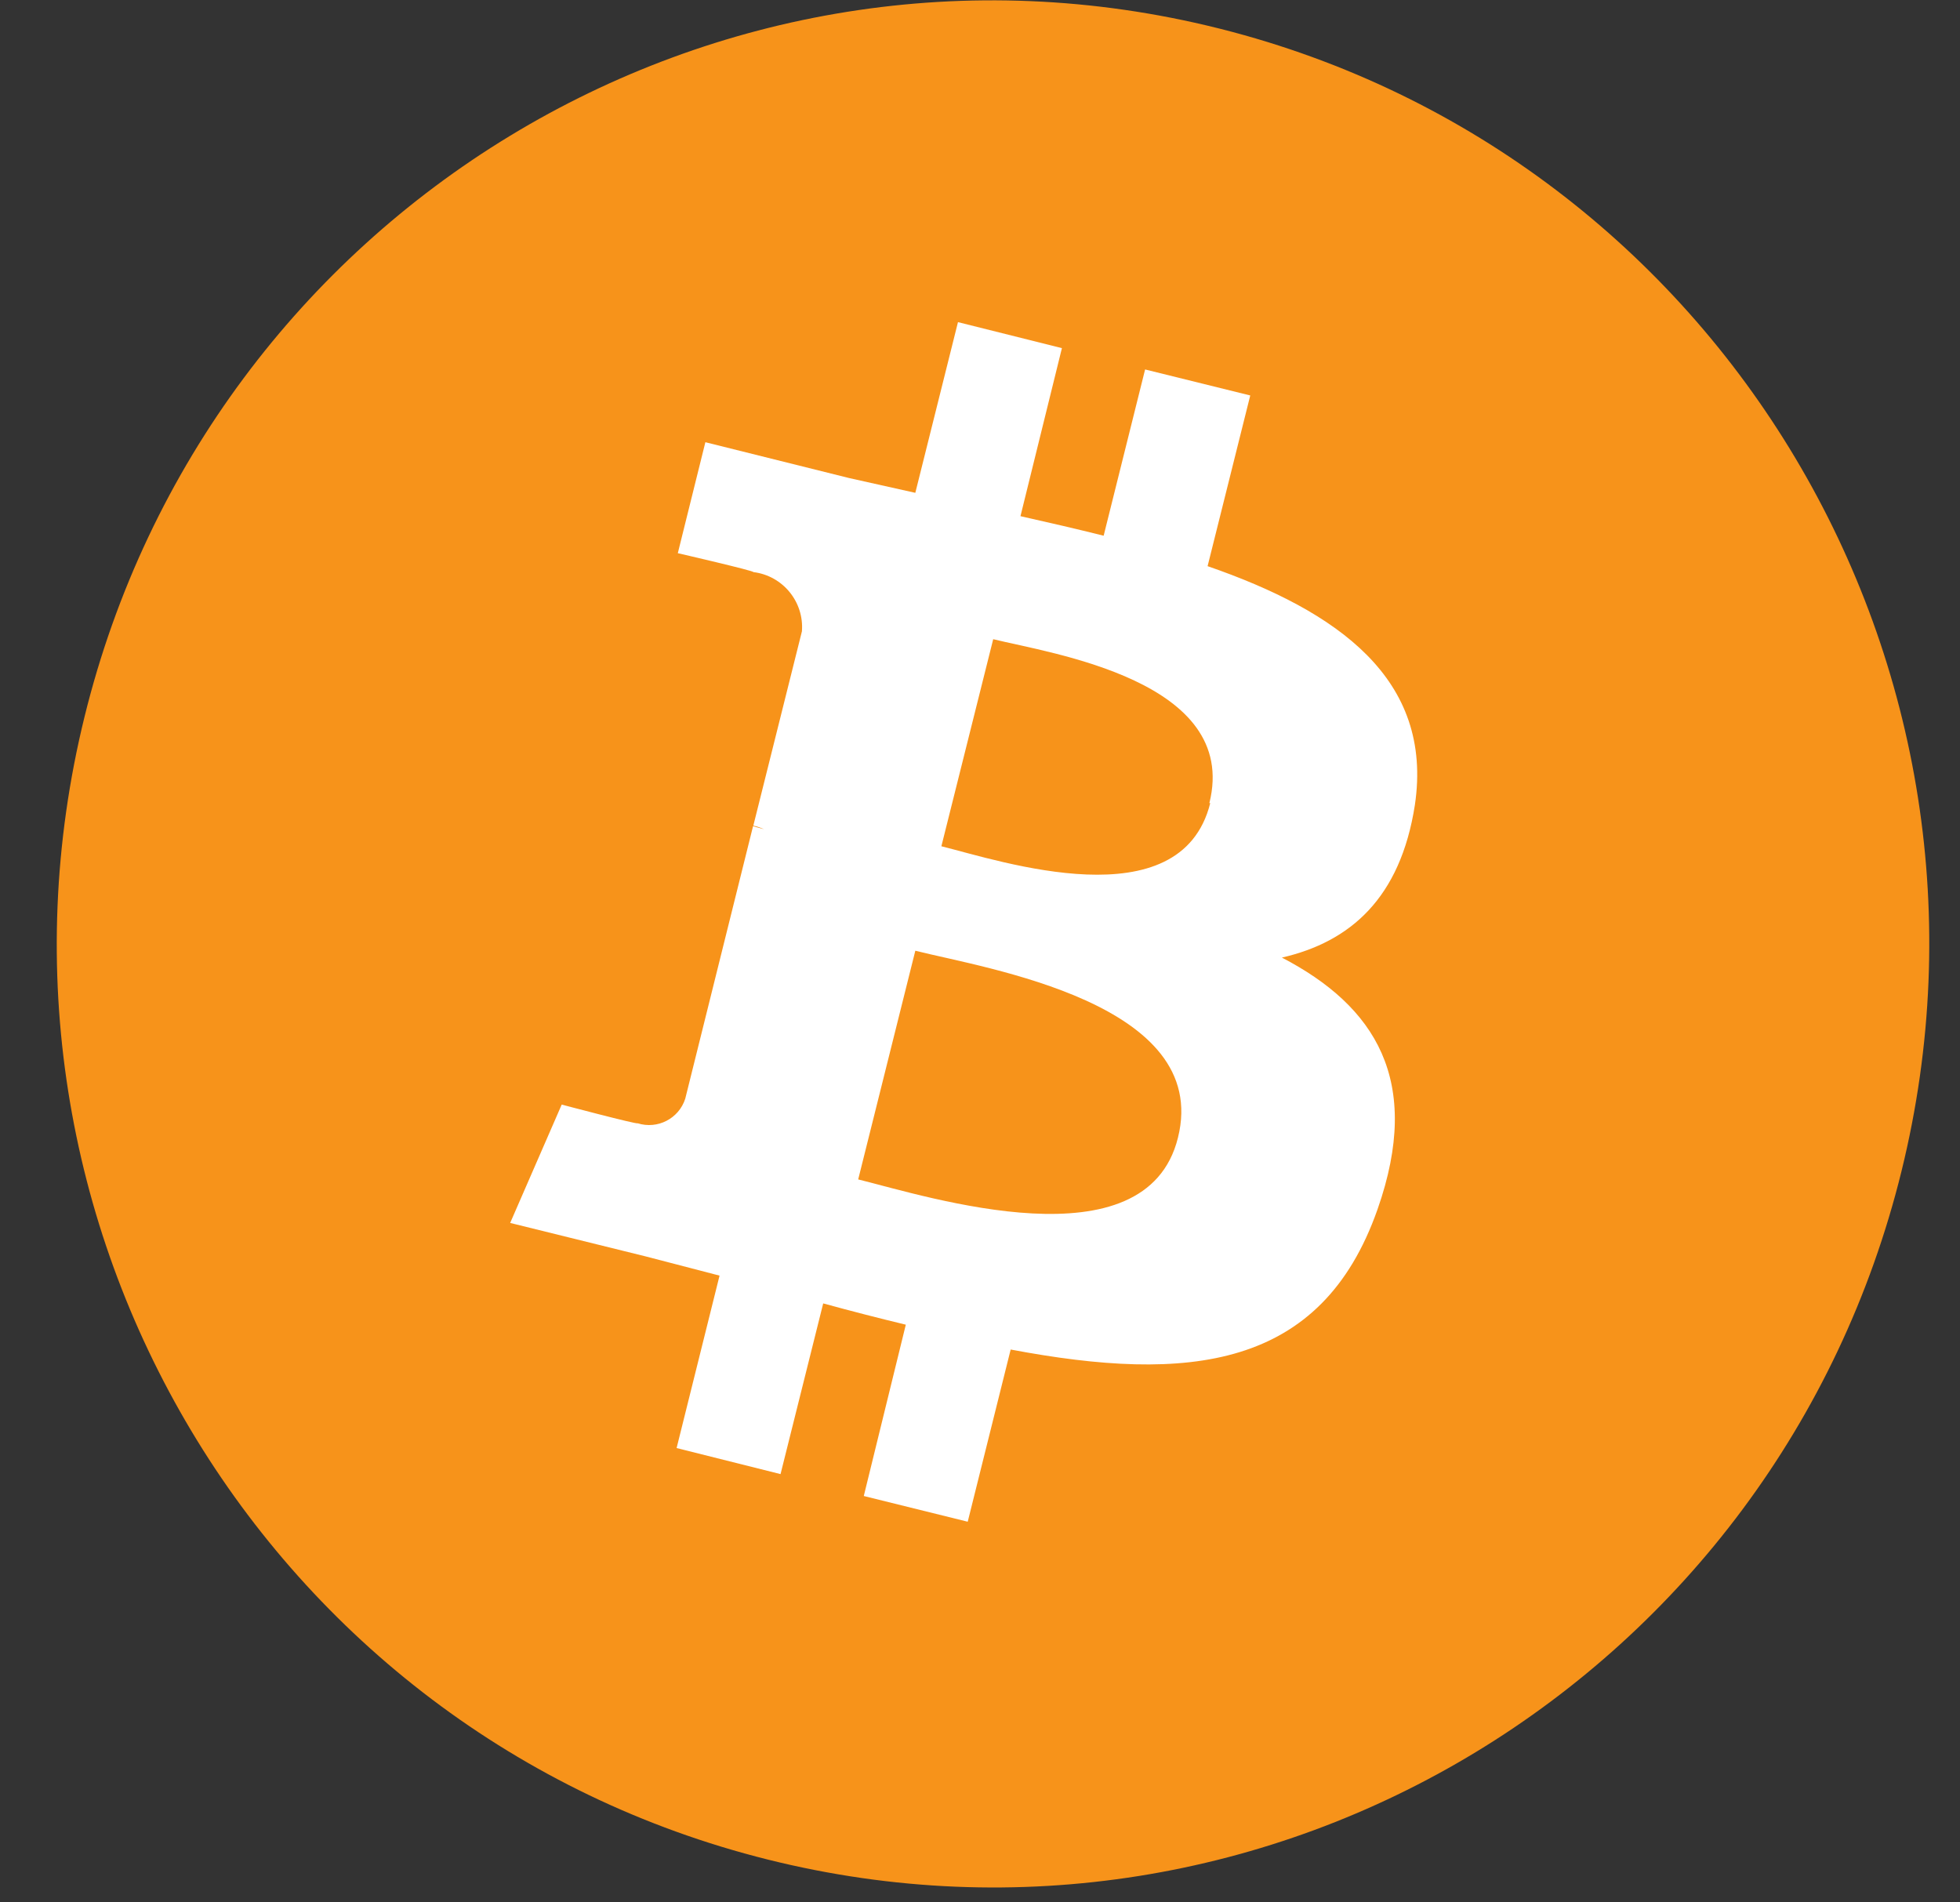 <svg width="34" height="33" viewBox="0 0 34 33" fill="none" xmlns="http://www.w3.org/2000/svg">
<rect x="0" y="0" width="34" height="33" fill="#333333" stroke="none"/>
<path d="M32.986 20.313C30.827 29.085 22.021 34.432 13.317 32.257C4.613 30.082 -0.693 21.207 1.466 12.435C3.624 3.663 12.43 -1.685 21.134 0.491C21.148 0.494 21.163 0.498 21.178 0.502C29.859 2.698 35.14 11.558 32.986 20.313Z" fill="#F7931A"/>
<path d="M20.994 13.931C20.481 15.984 17.347 14.932 16.33 14.68L17.229 11.088C18.23 11.335 21.508 11.807 20.979 13.931H20.994ZM20.434 19.735C19.88 21.972 16.109 20.762 14.887 20.459L15.878 16.492C17.101 16.8 21.015 17.4 20.434 19.735ZM24.544 13.962C24.868 11.776 23.203 10.601 20.948 9.821L21.688 6.86L19.864 6.409L19.145 9.293C18.673 9.175 18.185 9.062 17.702 8.954L18.421 6.039L16.618 5.588L15.878 8.549L14.727 8.292L12.236 7.671L11.758 9.596C11.758 9.596 13.094 9.904 13.068 9.924C13.578 9.986 13.95 10.438 13.911 10.951L13.068 14.322C13.132 14.336 13.194 14.357 13.253 14.384L13.063 14.332L11.887 19.059C11.776 19.404 11.407 19.595 11.06 19.485H11.06C11.06 19.51 9.744 19.161 9.744 19.161L8.85 21.214L11.198 21.794L12.482 22.128L11.737 25.119L13.54 25.571L14.28 22.61C14.766 22.743 15.244 22.866 15.713 22.979L14.984 25.951L16.787 26.397L17.532 23.41C20.614 23.991 22.92 23.759 23.896 20.978C24.682 18.741 23.855 17.453 22.237 16.611C23.419 16.339 24.292 15.585 24.544 13.963L24.544 13.962Z" fill="white"/>
</svg>
